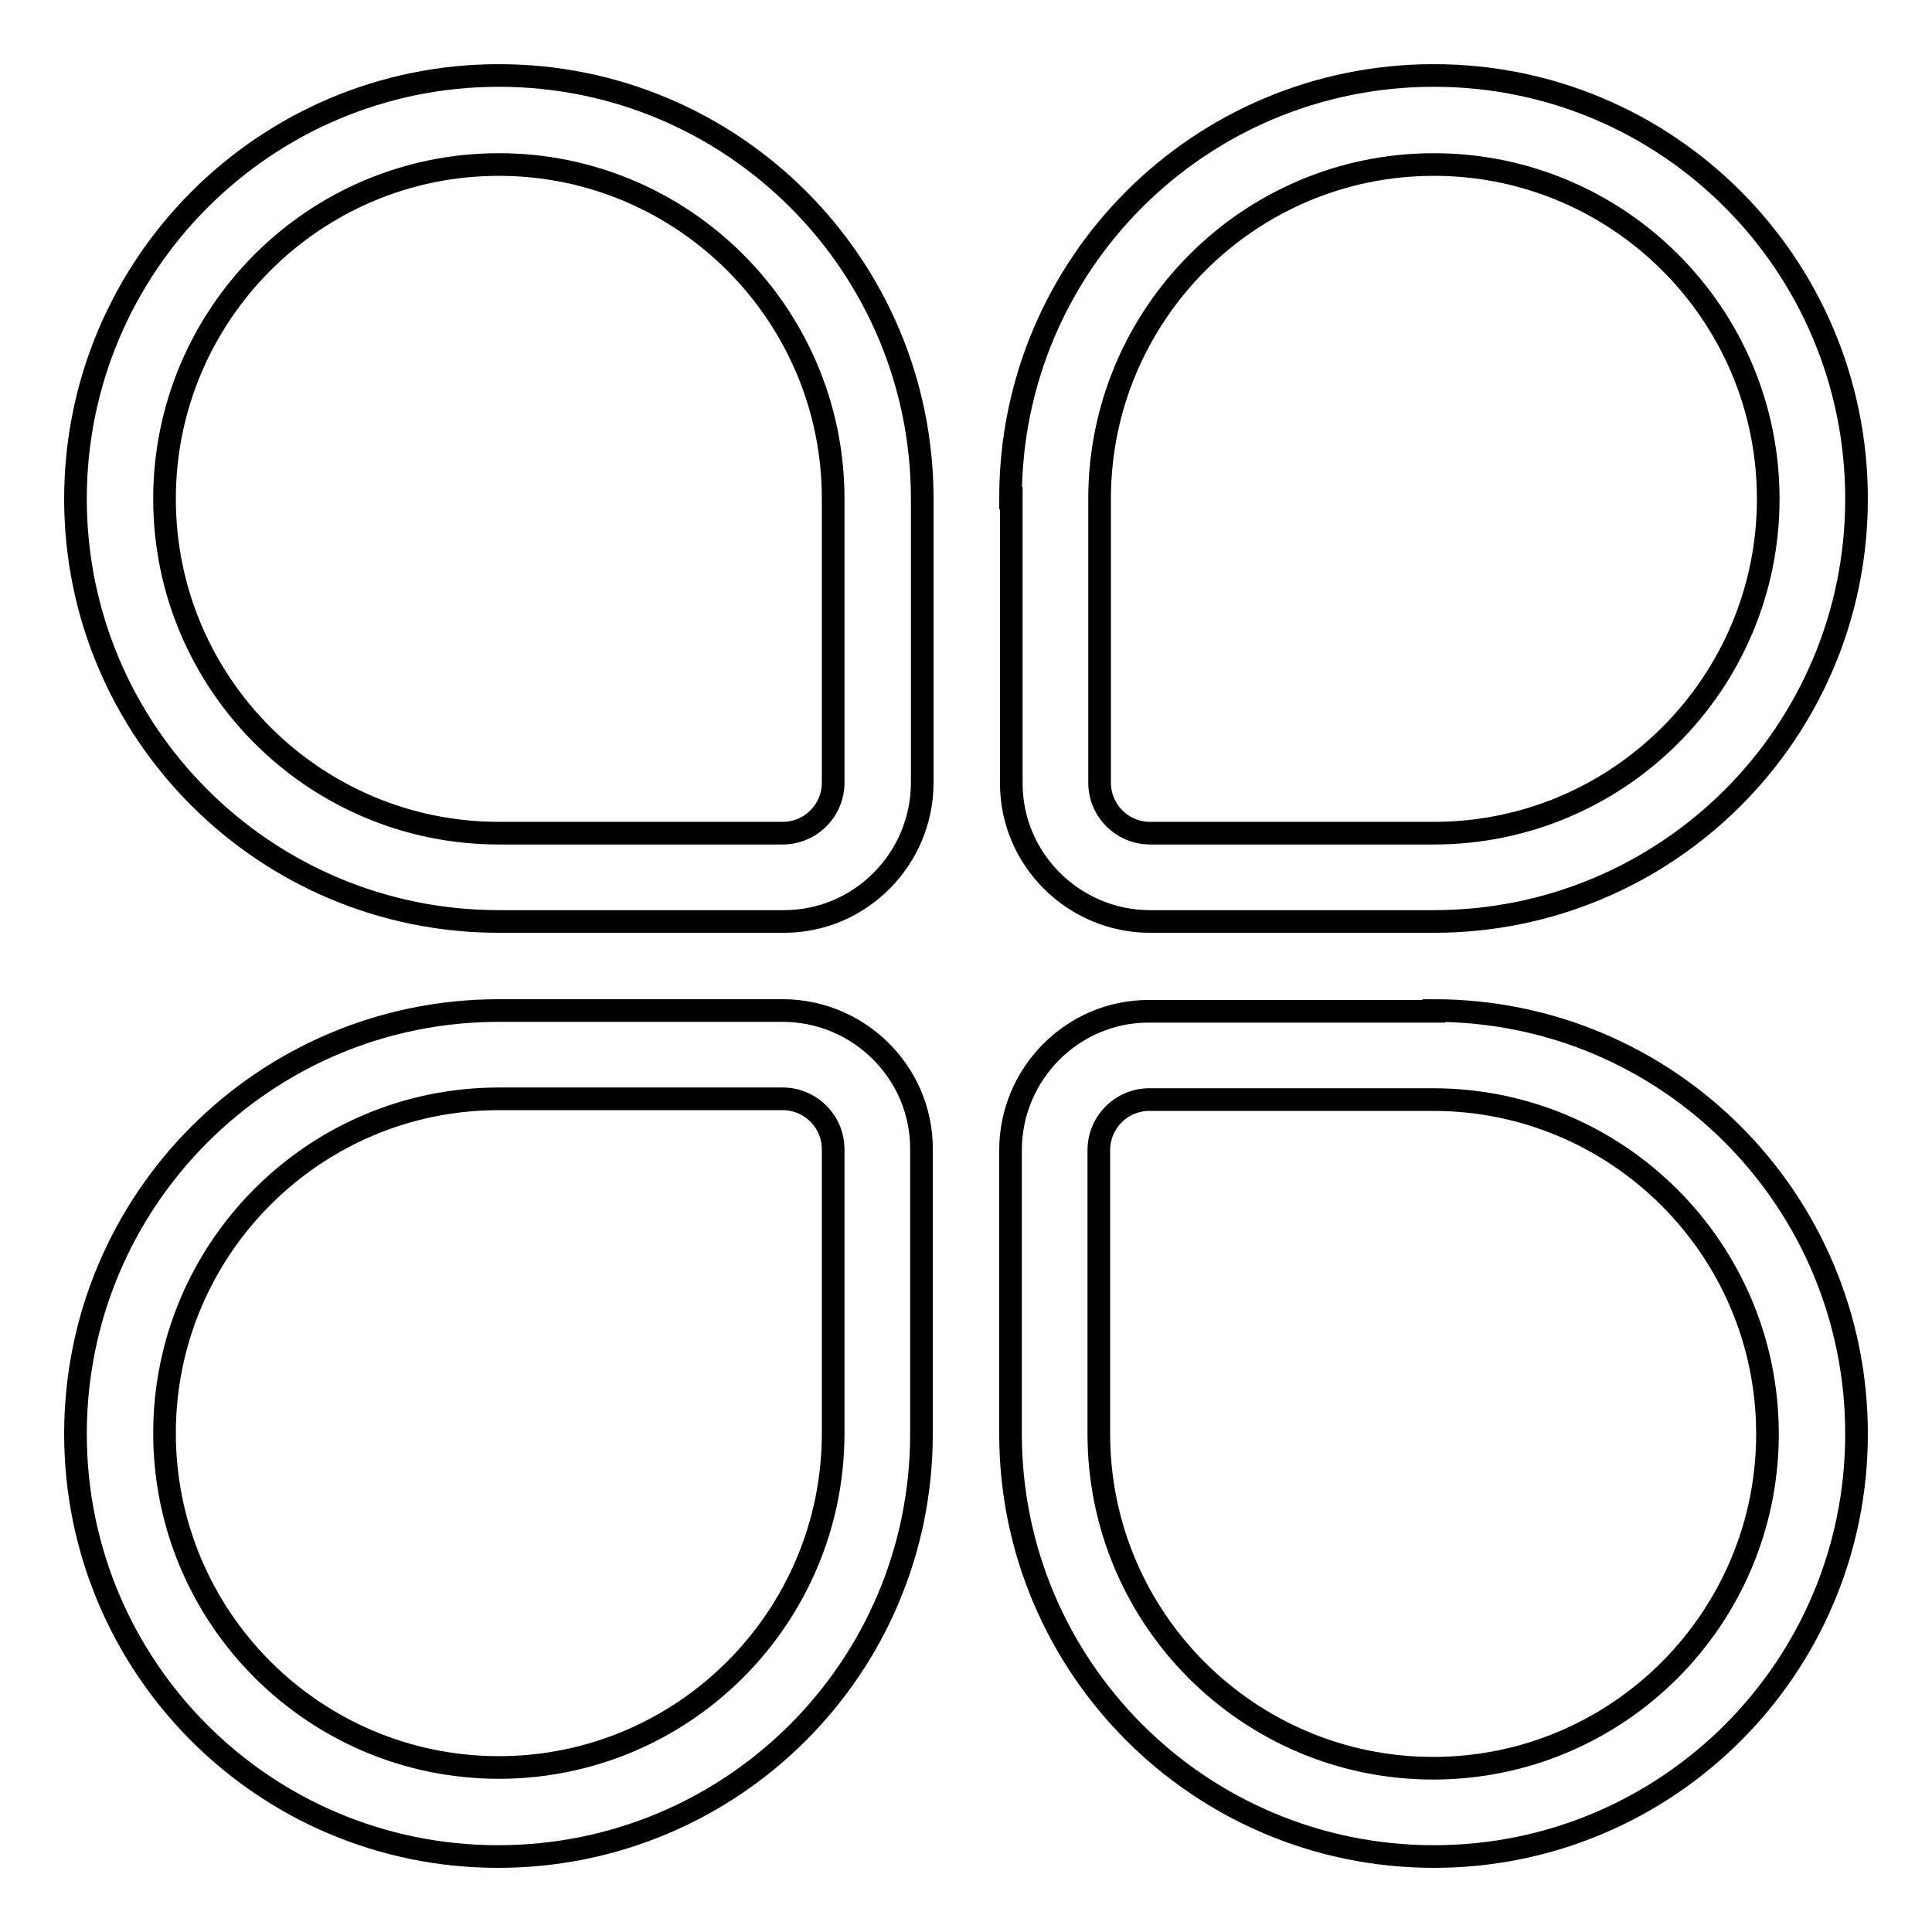<?xml version="1.0" encoding="utf-8"?>
<!-- Svg Vector Icons : http://www.onlinewebfonts.com/icon -->
<!DOCTYPE svg PUBLIC "-//W3C//DTD SVG 1.1//EN" "http://www.w3.org/Graphics/SVG/1.1/DTD/svg11.dtd">
<svg version="1.1" xmlns="http://www.w3.org/2000/svg" xmlns:xlink="http://www.w3.org/1999/xlink" x="0px" y="0px" viewBox="0 0 256 256" enable-background="new 0 0 256 256" xml:space="preserve">
<g> <path stroke-width="3" fill-opacity="0" stroke="#000000"  d="M145.6,190c0,24.5,19.9,44.3,44.3,44.3c24.5,0,44.3-19.9,44.3-44.3c0-24.5-19.9-44.3-44.3-44.3h-37.6 c-3.7,0-6.7,3-6.7,6.7L145.6,190L145.6,190z M190,133.9c31,0,56,25.1,56,56.1c0,31-25.1,56-56,56c-31,0-56.1-25.1-56.1-56l0,0 v-37.6c0-10.1,8.2-18.4,18.3-18.4c0,0,0,0,0.1,0H190z M122.1,190c0,31-25.1,56-56.1,56S10,220.9,10,190c0-31,25.1-56.1,56.1-56.1 l0,0h37.6c10.1,0,18.4,8.2,18.4,18.3c0,0,0,0,0,0.1V190z M66.1,145.6c-24.5,0-44.3,19.9-44.3,44.3c0,24.5,19.9,44.3,44.3,44.3 c24.5,0,44.3-19.9,44.3-44.3v-37.6c0-3.7-3-6.7-6.7-6.7L66.1,145.6L66.1,145.6z M133.9,66c0-31,25.1-56,56.1-56 c31,0,56,25.1,56,56.1c0,31-25.1,56-56,56h-37.6c-10.1,0-18.4-8.2-18.4-18.3c0,0,0,0,0-0.1V66L133.9,66z M190,110.4 c24.5,0,44.3-19.9,44.3-44.3c0-24.5-19.9-44.3-44.3-44.3c-24.5,0-44.3,19.9-44.3,44.3v37.6c0,3.7,3,6.7,6.7,6.7H190L190,110.4z  M110.4,66.1c0-24.5-19.9-44.3-44.3-44.3c-24.5,0-44.3,19.9-44.3,44.3c0,24.5,19.9,44.3,44.3,44.3h37.6c3.7,0,6.7-3,6.7-6.7V66.1z  M66.1,122.1C35.1,122.1,10,97,10,66.1S35.1,10,66.1,10s56.1,25.1,56.1,56.1l0,0v37.6c0,10.1-8.2,18.4-18.3,18.4c0,0,0,0-0.1,0 H66.1z"/></g>
</svg>